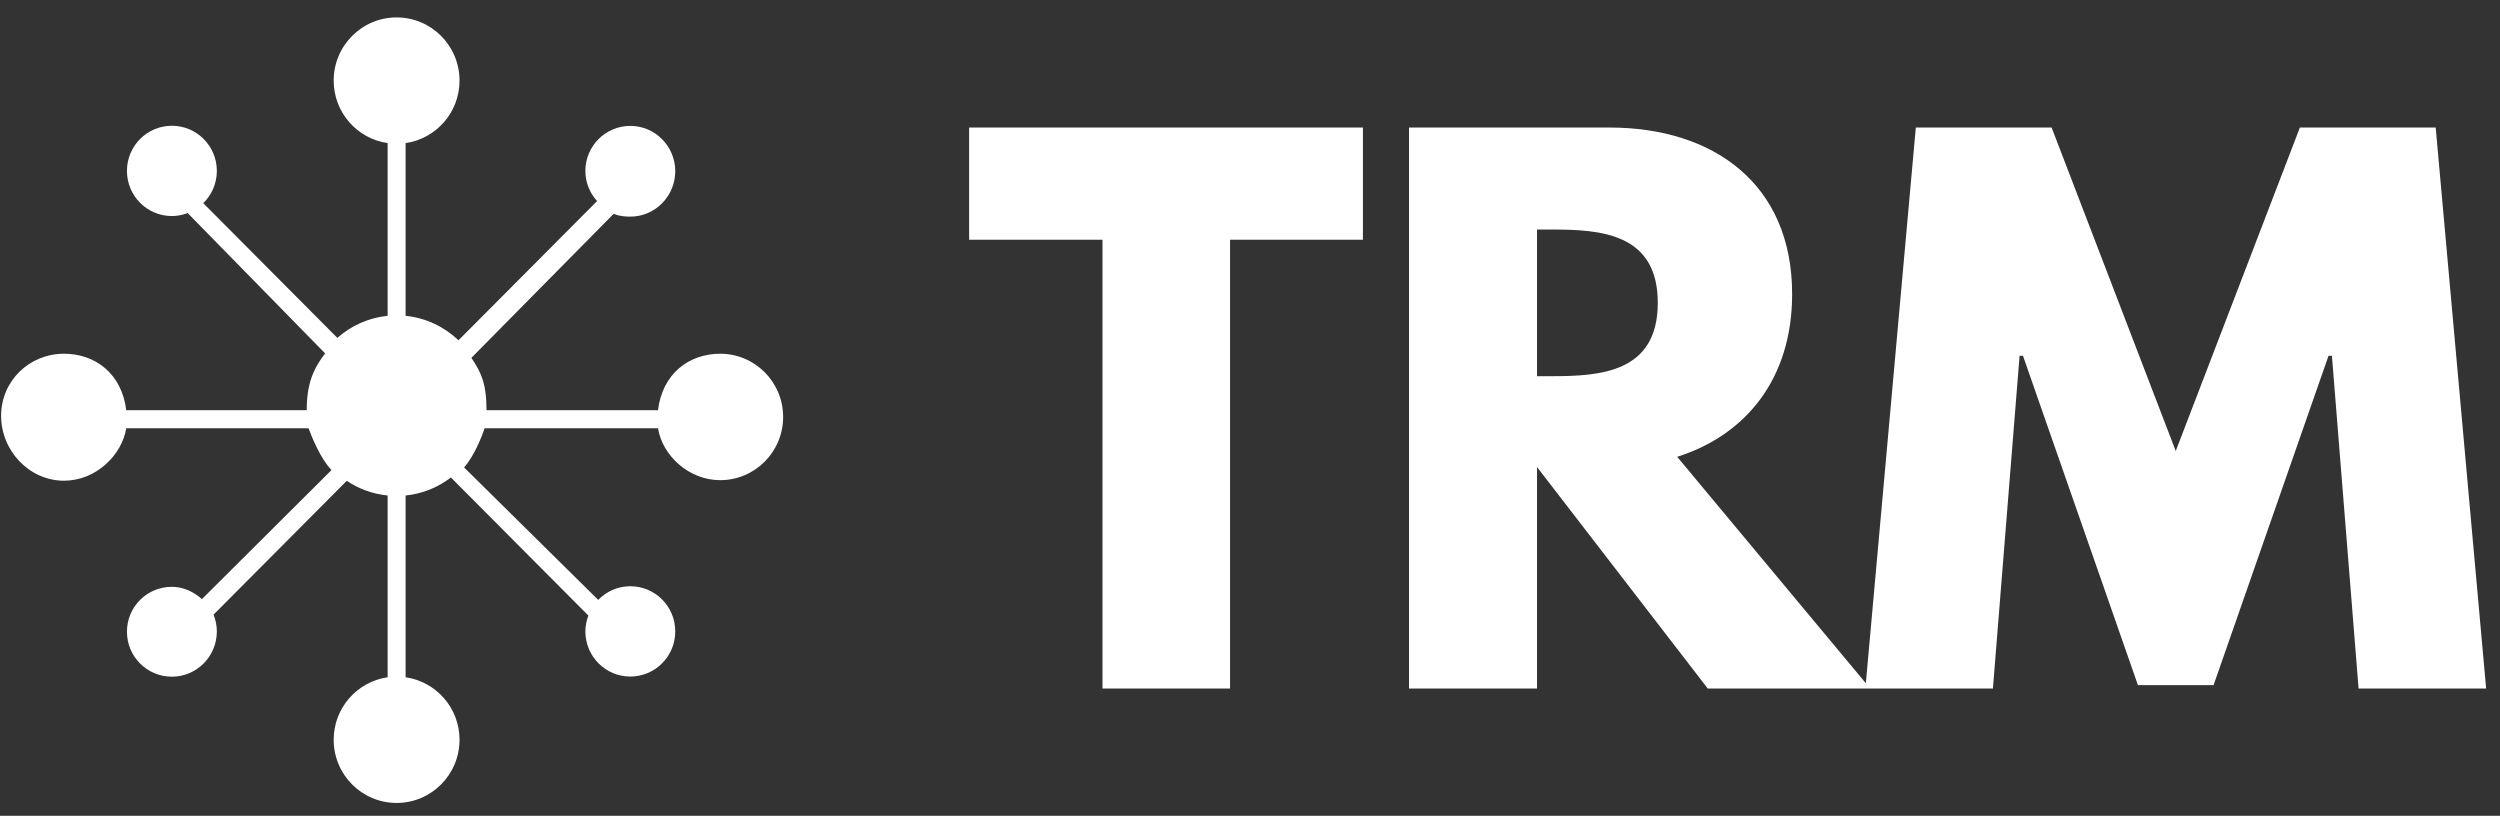 <svg width="95" height="31" viewBox="0 0 95 31" fill="none" xmlns="http://www.w3.org/2000/svg">
<rect x="0" y="0" width="95" height="31" fill="#333333" stroke="none"/>
<path d="M36.827 9.109H41.895V26.163H46.742V9.109H51.791V4.846H36.827V9.109ZM53.542 4.846V26.163H58.407V17.747L64.894 26.163H71.068L63.733 17.359C66.35 16.529 68.101 14.388 68.101 11.176C68.101 6.987 65.116 4.846 61.154 4.846H53.542ZM58.407 14.295V8.722H58.96C60.803 8.722 62.996 8.851 62.996 11.508C62.996 14.166 60.803 14.295 58.96 14.295H58.407ZM89.626 26.163H94.473L92.556 4.846H87.396L82.678 17.138L77.961 4.846H72.801L70.884 26.163H75.731L76.744 13.52H76.873L81.241 26.034H84.116L88.484 13.52H88.613L89.626 26.163Z" fill="white"/>
<path d="M27.368 13.442C26.164 13.442 25.17 14.214 25.004 15.587H18.487C18.487 14.557 18.275 14.143 17.913 13.598L23.317 8.127C23.513 8.207 23.727 8.232 23.952 8.232C24.895 8.232 25.66 7.453 25.66 6.505C25.66 5.558 24.895 4.784 23.952 4.784C23.009 4.784 22.244 5.55 22.244 6.497C22.244 6.939 22.415 7.337 22.689 7.641L17.422 12.931C16.887 12.42 16.19 12.079 15.413 12.002V5.438C16.571 5.271 17.462 4.273 17.462 3.063C17.462 1.737 16.392 0.662 15.071 0.662C13.751 0.662 12.68 1.737 12.68 3.063C12.68 4.273 13.572 5.271 14.73 5.438V12.001C14.001 12.074 13.341 12.379 12.82 12.84L7.724 7.721C8.041 7.41 8.24 6.976 8.24 6.494C8.24 5.547 7.475 4.779 6.532 4.779C5.588 4.779 4.824 5.547 4.824 6.494C4.824 7.442 5.588 8.21 6.532 8.21C6.743 8.21 6.944 8.166 7.131 8.096L12.354 13.428C11.918 14.004 11.656 14.557 11.656 15.587H4.797C4.631 14.214 3.637 13.442 2.433 13.442C1.112 13.442 0.042 14.475 0.042 15.801C0.042 17.128 1.112 18.267 2.433 18.267C3.637 18.267 4.631 17.302 4.797 16.273H11.724C11.854 16.616 12.165 17.405 12.597 17.863L7.672 22.767C7.369 22.492 6.972 22.299 6.532 22.299C5.588 22.299 4.824 23.056 4.824 24.004C4.824 24.952 5.588 25.714 6.532 25.714C7.475 25.714 8.24 24.943 8.24 23.996C8.24 23.77 8.194 23.553 8.115 23.356L13.177 18.271C13.63 18.575 14.159 18.772 14.73 18.829V25.736C13.572 25.903 12.68 26.901 12.68 28.111C12.68 29.437 13.751 30.512 15.071 30.512C16.392 30.512 17.462 29.437 17.462 28.111C17.462 26.901 16.571 25.903 15.413 25.736V18.829C16.058 18.765 16.646 18.518 17.135 18.145L22.358 23.392C22.288 23.579 22.244 23.781 22.244 23.993C22.244 24.941 23.009 25.709 23.952 25.709C24.896 25.709 25.66 24.941 25.66 23.993C25.66 23.045 24.896 22.277 23.952 22.277C23.473 22.277 23.042 22.477 22.732 22.796L17.636 17.763C18.021 17.323 18.298 16.616 18.418 16.273H25.004C25.17 17.302 26.164 18.246 27.368 18.246C28.689 18.246 29.759 17.171 29.759 15.844C29.759 14.518 28.689 13.442 27.368 13.442Z" fill="white"/>
</svg>

